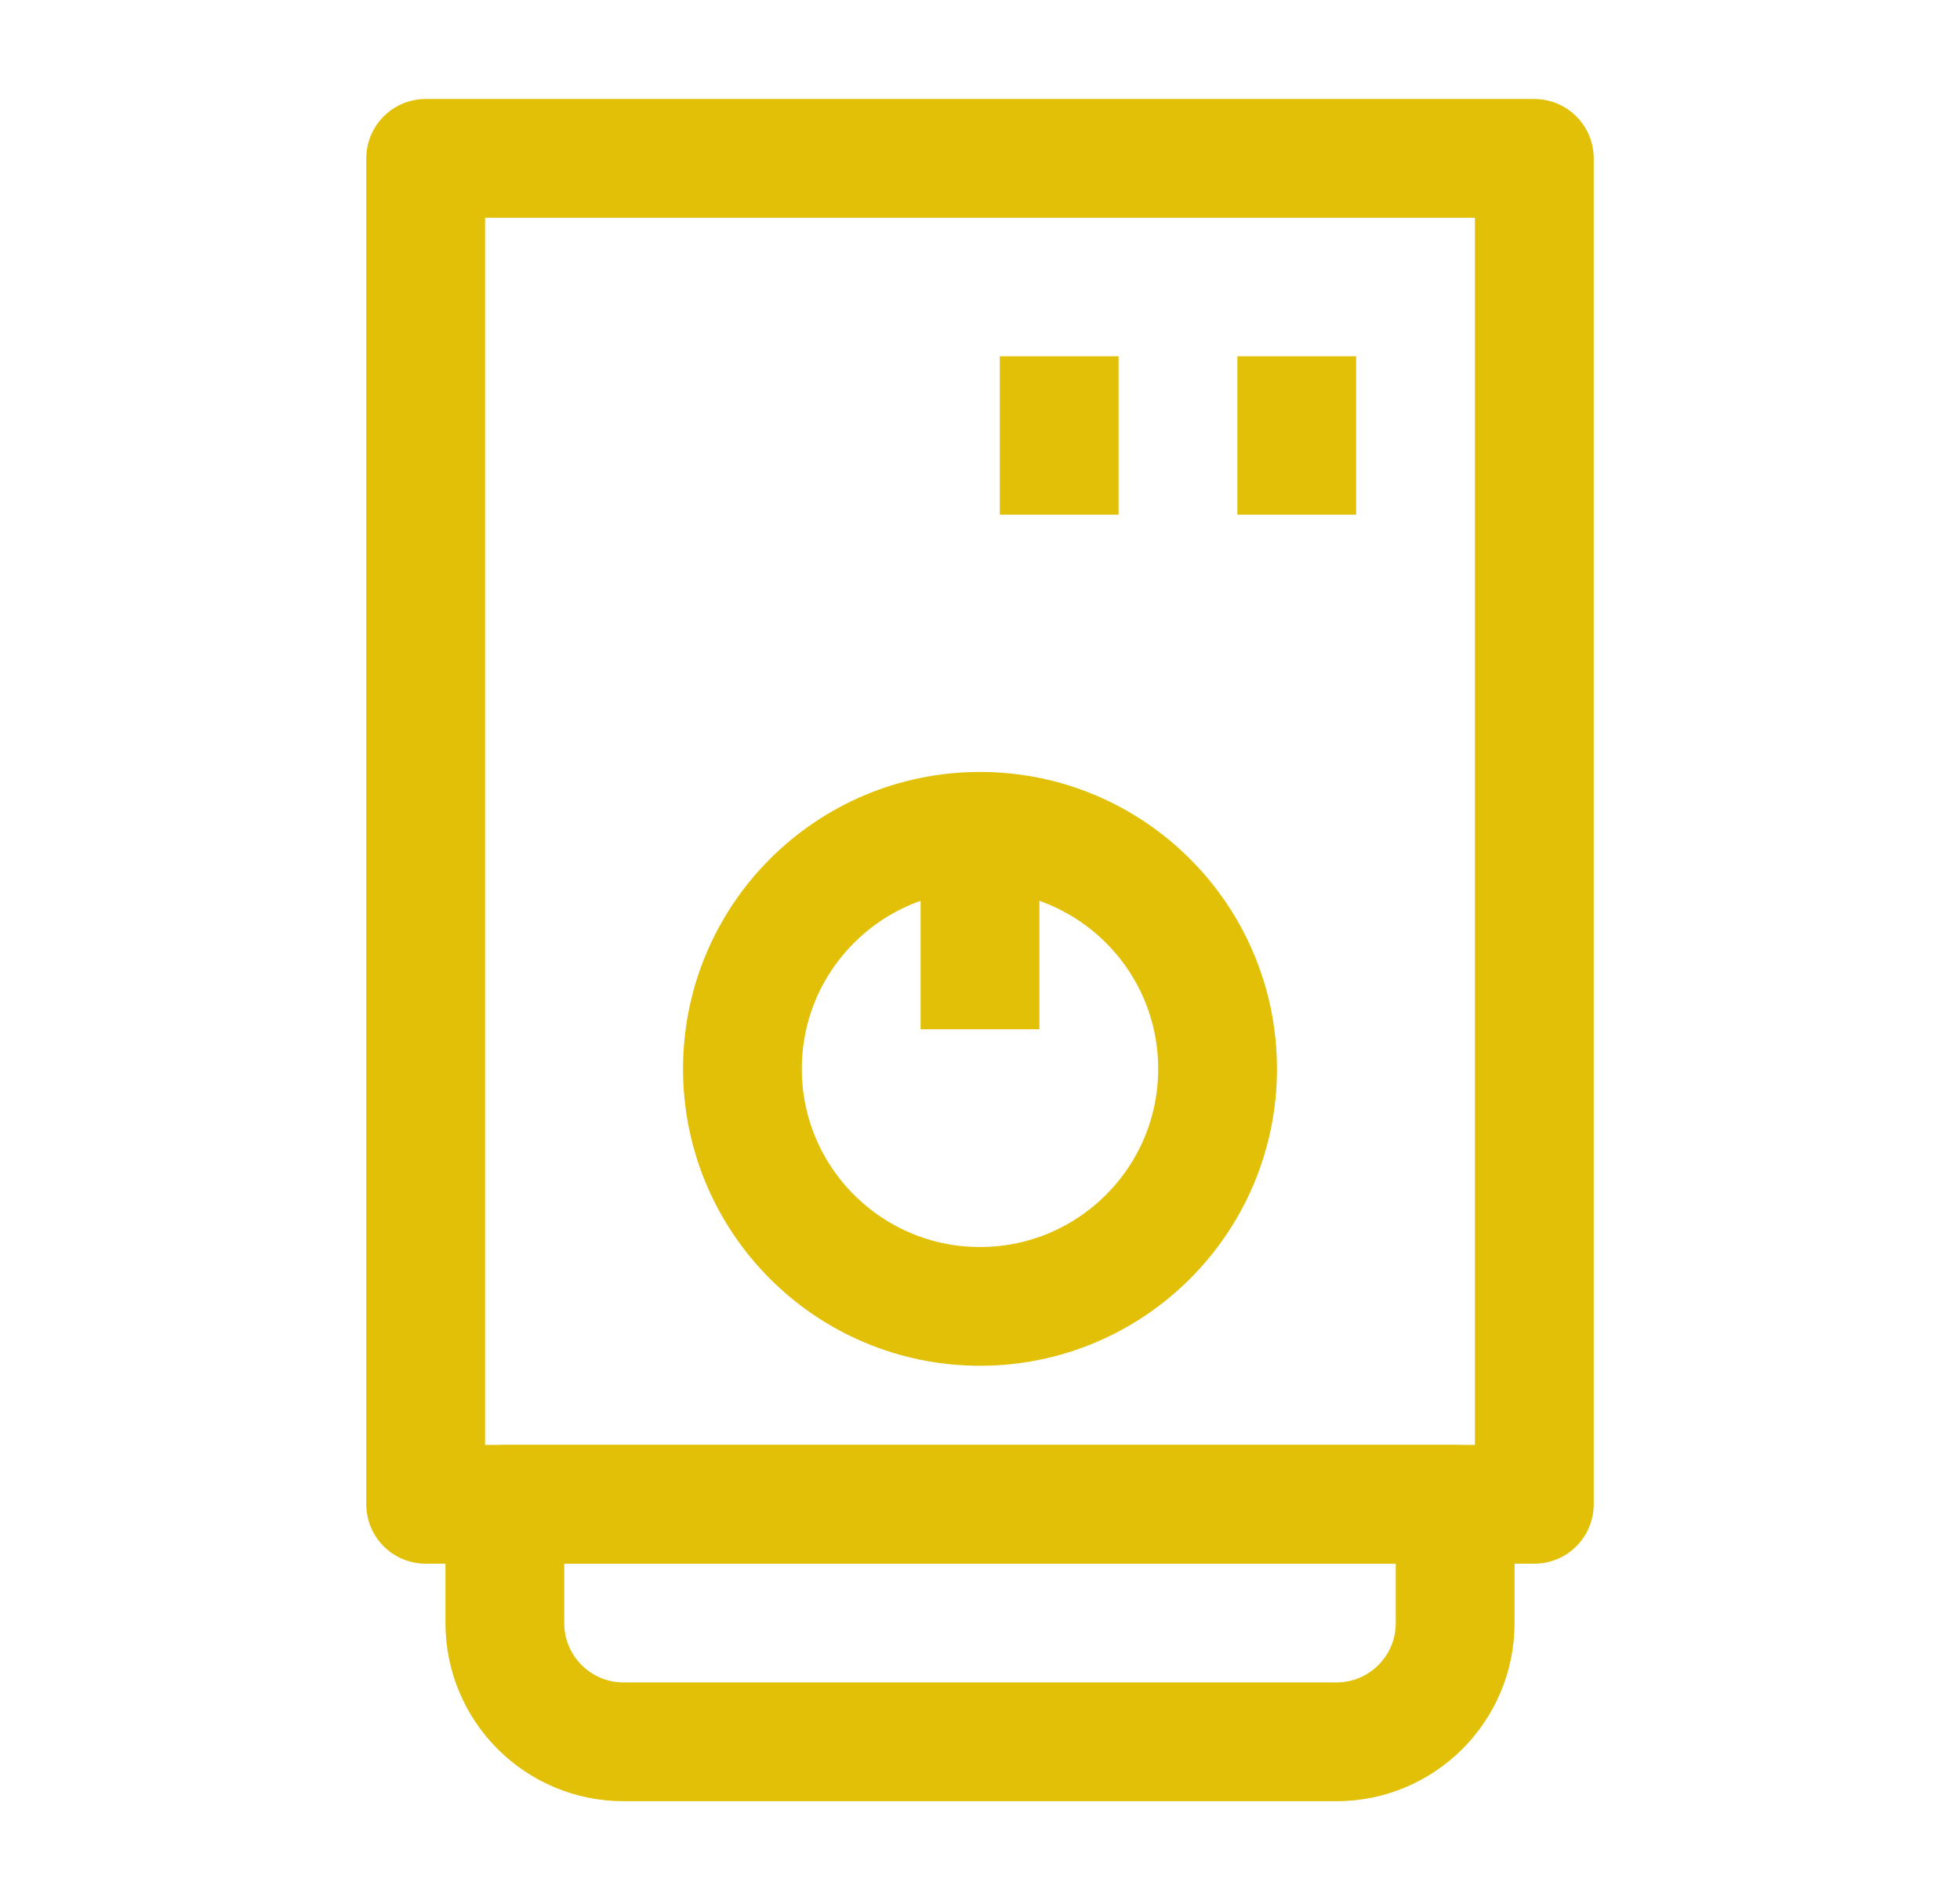 <svg width="33" height="32" viewBox="0 0 33 32" fill="none" xmlns="http://www.w3.org/2000/svg">
<path d="M7.167 2.667H25.833V25.333H7.167V2.667Z" stroke="#E1C007" stroke-width="2" stroke-linejoin="round"/>
<path d="M8.5 25.333H24.5V27.333C24.5 28.438 23.605 29.333 22.5 29.333H10.5C9.395 29.333 8.5 28.438 8.5 27.333V25.333Z" stroke="#E1C007" stroke-width="2" stroke-linejoin="round"/>
<circle cx="16.5" cy="18" r="4" stroke="#E1C007" stroke-width="2"/>
<path d="M16.5 13.792V17.333" stroke="#E1C007" stroke-width="2" stroke-linejoin="round"/>
<path d="M21.833 6V8.667" stroke="#E1C007" stroke-width="2" stroke-linejoin="round"/>
<path d="M17.833 6V8.667" stroke="#E1C007" stroke-width="2" stroke-linejoin="round"/>
</svg>

